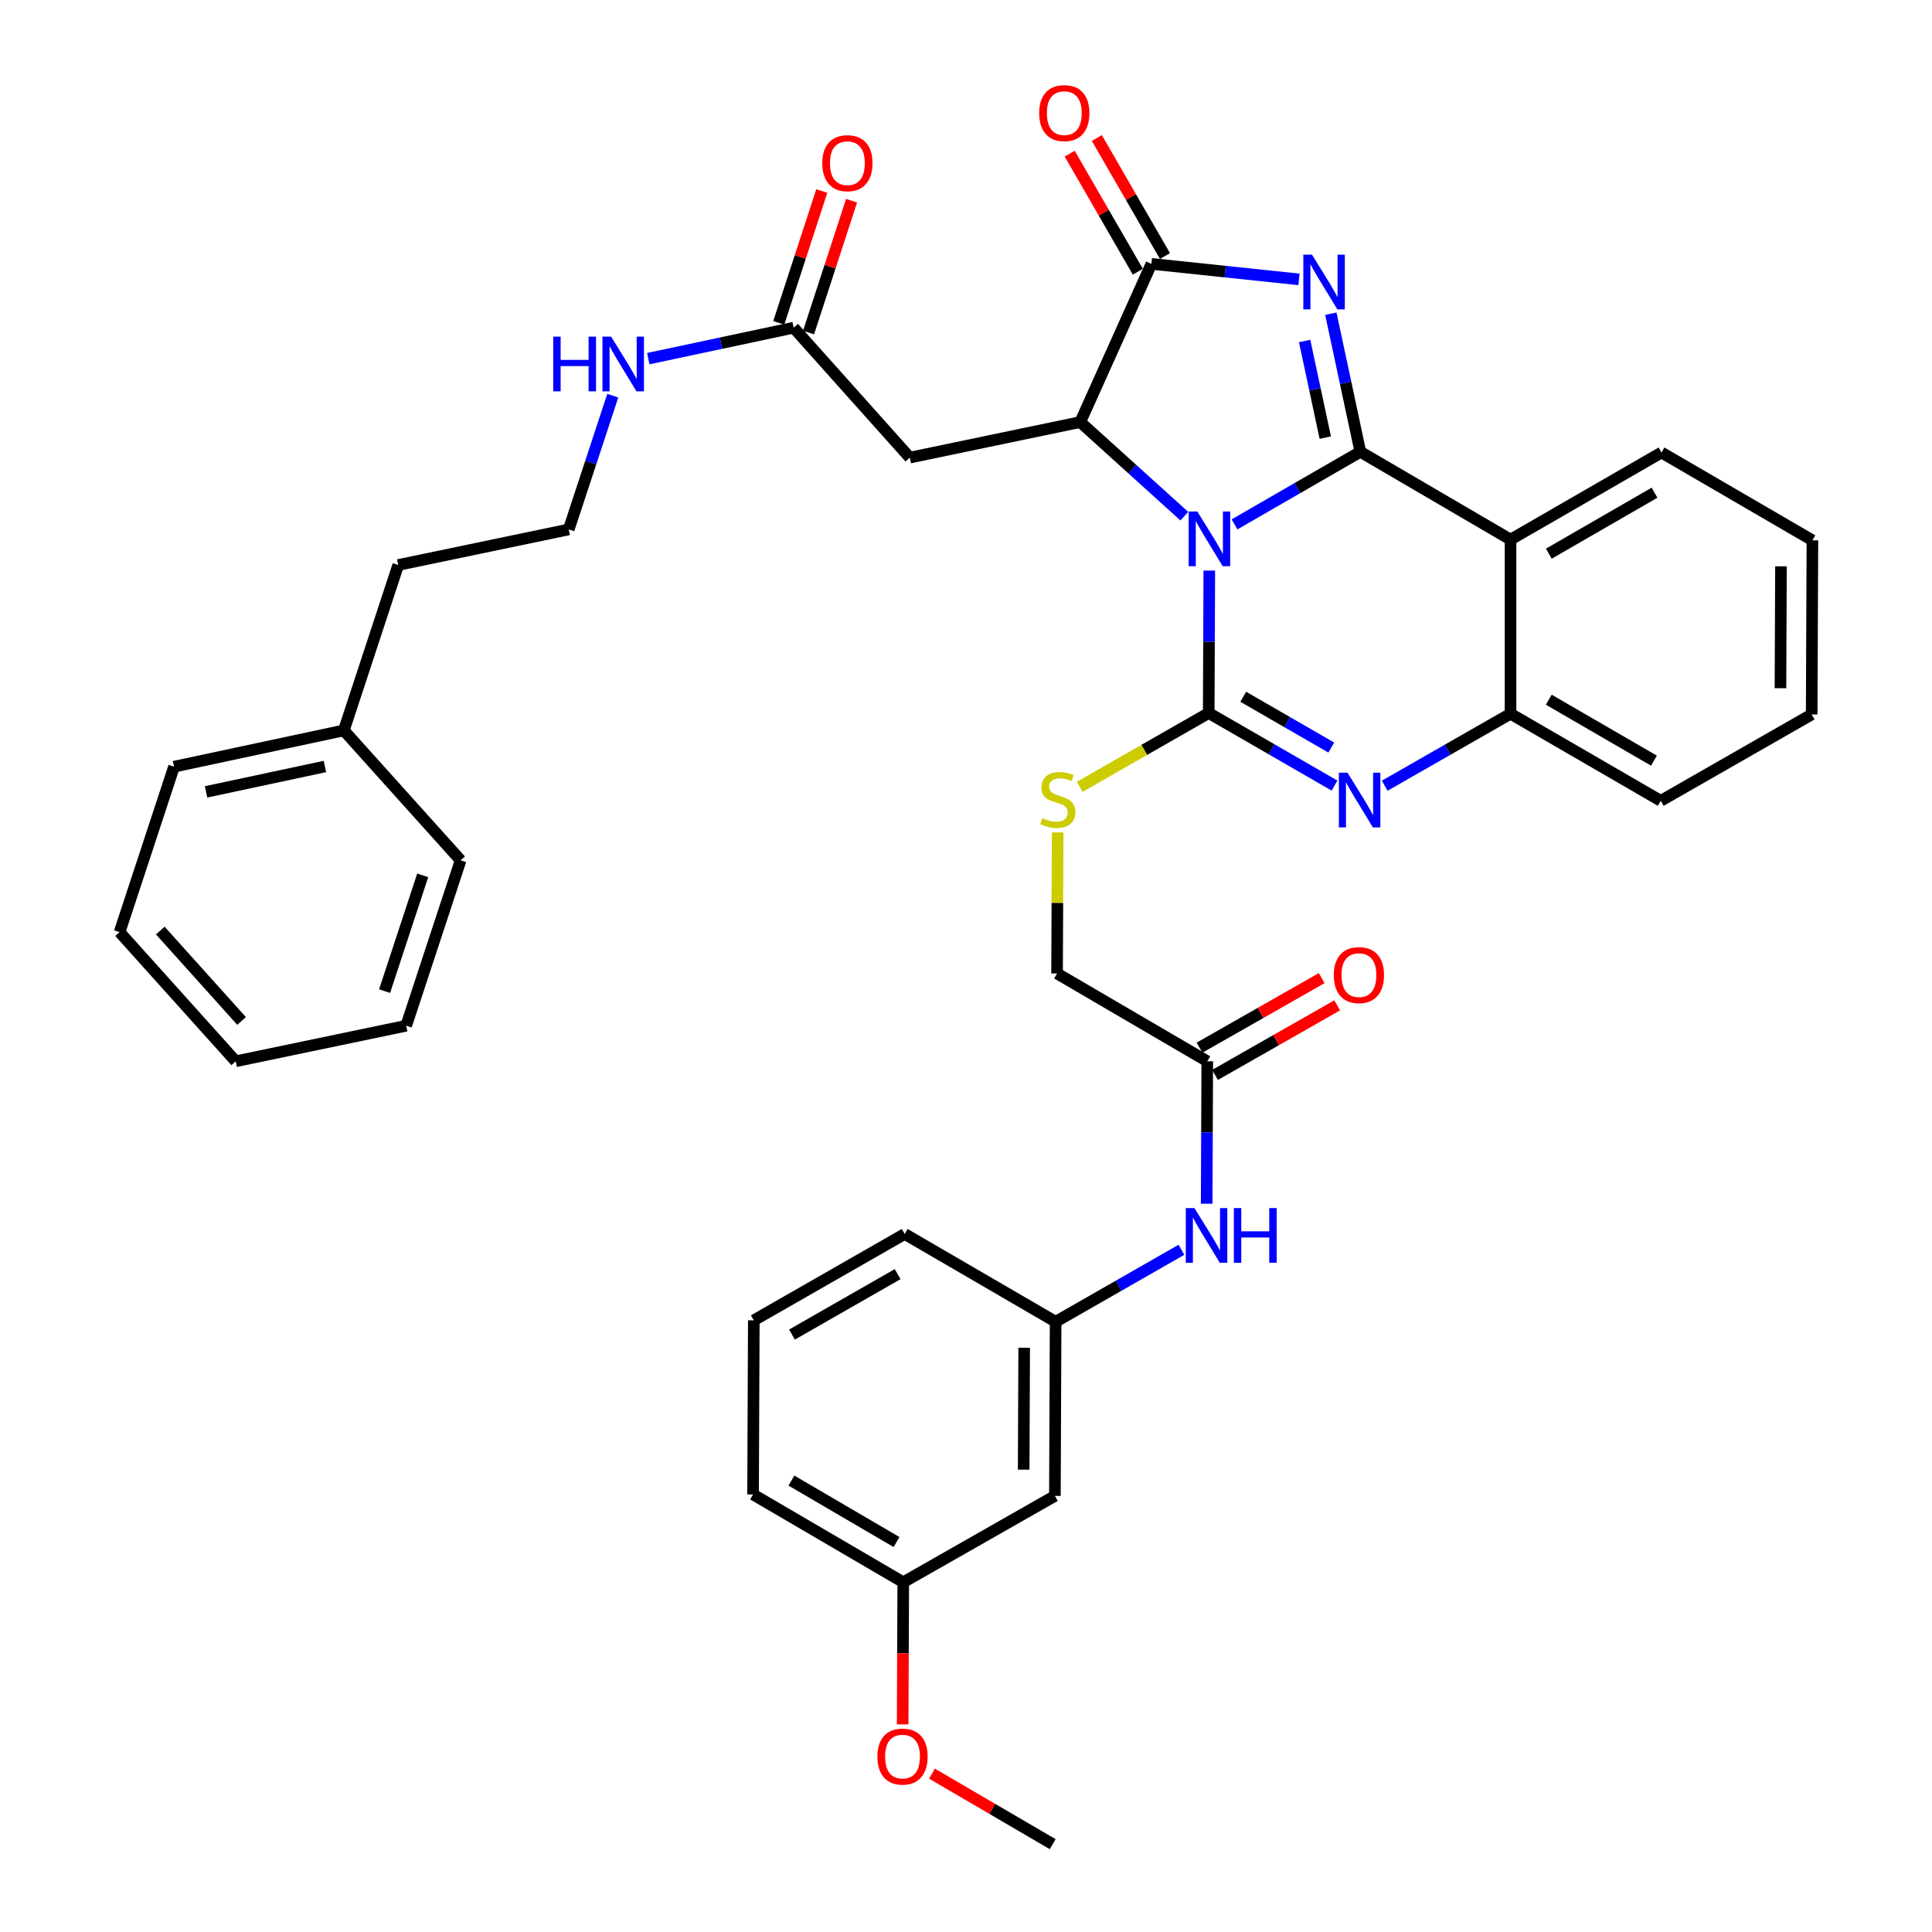 <?xml version='1.0' encoding='iso-8859-1'?>
<svg version='1.1' baseProfile='full'
              xmlns='http://www.w3.org/2000/svg'
                      xmlns:rdkit='http://www.rdkit.org/xml'
                      xmlns:xlink='http://www.w3.org/1999/xlink'
                  xml:space='preserve'
width='1000px' height='1000px' viewBox='0 0 1000 1000'>
<!-- END OF HEADER -->
<rect style='opacity:1.0;fill:#FFFFFF;stroke:none' width='1000' height='1000' x='0' y='0'> </rect>
<path class='bond-0' d='M 638.994,271.42 L 671.553,252.635' style='fill:none;fill-rule:evenodd;stroke:#0000FF;stroke-width:6px;stroke-linecap:butt;stroke-linejoin:miter;stroke-opacity:1' />
<path class='bond-0' d='M 671.553,252.635 L 704.112,233.851' style='fill:none;fill-rule:evenodd;stroke:#000000;stroke-width:6px;stroke-linecap:butt;stroke-linejoin:miter;stroke-opacity:1' />
<path class='bond-1' d='M 625.932,295.33 L 625.781,332.194' style='fill:none;fill-rule:evenodd;stroke:#0000FF;stroke-width:6px;stroke-linecap:butt;stroke-linejoin:miter;stroke-opacity:1' />
<path class='bond-1' d='M 625.781,332.194 L 625.63,369.058' style='fill:none;fill-rule:evenodd;stroke:#000000;stroke-width:6px;stroke-linecap:butt;stroke-linejoin:miter;stroke-opacity:1' />
<path class='bond-3' d='M 613.006,267.168 L 586.072,242.815' style='fill:none;fill-rule:evenodd;stroke:#0000FF;stroke-width:6px;stroke-linecap:butt;stroke-linejoin:miter;stroke-opacity:1' />
<path class='bond-3' d='M 586.072,242.815 L 559.139,218.462' style='fill:none;fill-rule:evenodd;stroke:#000000;stroke-width:6px;stroke-linecap:butt;stroke-linejoin:miter;stroke-opacity:1' />
<path class='bond-2' d='M 704.112,233.851 L 696.477,198.114' style='fill:none;fill-rule:evenodd;stroke:#000000;stroke-width:6px;stroke-linecap:butt;stroke-linejoin:miter;stroke-opacity:1' />
<path class='bond-2' d='M 696.477,198.114 L 688.842,162.378' style='fill:none;fill-rule:evenodd;stroke:#0000FF;stroke-width:6px;stroke-linecap:butt;stroke-linejoin:miter;stroke-opacity:1' />
<path class='bond-2' d='M 685.962,226.518 L 680.618,201.503' style='fill:none;fill-rule:evenodd;stroke:#000000;stroke-width:6px;stroke-linecap:butt;stroke-linejoin:miter;stroke-opacity:1' />
<path class='bond-2' d='M 680.618,201.503 L 675.273,176.487' style='fill:none;fill-rule:evenodd;stroke:#0000FF;stroke-width:6px;stroke-linecap:butt;stroke-linejoin:miter;stroke-opacity:1' />
<path class='bond-6' d='M 704.112,233.851 L 781.847,279.295' style='fill:none;fill-rule:evenodd;stroke:#000000;stroke-width:6px;stroke-linecap:butt;stroke-linejoin:miter;stroke-opacity:1' />
<path class='bond-4' d='M 625.63,369.058 L 658.185,387.838' style='fill:none;fill-rule:evenodd;stroke:#000000;stroke-width:6px;stroke-linecap:butt;stroke-linejoin:miter;stroke-opacity:1' />
<path class='bond-4' d='M 658.185,387.838 L 690.74,406.618' style='fill:none;fill-rule:evenodd;stroke:#0000FF;stroke-width:6px;stroke-linecap:butt;stroke-linejoin:miter;stroke-opacity:1' />
<path class='bond-4' d='M 643.5,360.644 L 666.288,373.791' style='fill:none;fill-rule:evenodd;stroke:#000000;stroke-width:6px;stroke-linecap:butt;stroke-linejoin:miter;stroke-opacity:1' />
<path class='bond-4' d='M 666.288,373.791 L 689.077,386.937' style='fill:none;fill-rule:evenodd;stroke:#0000FF;stroke-width:6px;stroke-linecap:butt;stroke-linejoin:miter;stroke-opacity:1' />
<path class='bond-9' d='M 625.63,369.058 L 592.238,388.157' style='fill:none;fill-rule:evenodd;stroke:#000000;stroke-width:6px;stroke-linecap:butt;stroke-linejoin:miter;stroke-opacity:1' />
<path class='bond-9' d='M 592.238,388.157 L 558.846,407.256' style='fill:none;fill-rule:evenodd;stroke:#CCCC00;stroke-width:6px;stroke-linecap:butt;stroke-linejoin:miter;stroke-opacity:1' />
<path class='bond-38' d='M 672.35,144.607 L 634.155,140.595' style='fill:none;fill-rule:evenodd;stroke:#0000FF;stroke-width:6px;stroke-linecap:butt;stroke-linejoin:miter;stroke-opacity:1' />
<path class='bond-38' d='M 634.155,140.595 L 595.961,136.583' style='fill:none;fill-rule:evenodd;stroke:#000000;stroke-width:6px;stroke-linecap:butt;stroke-linejoin:miter;stroke-opacity:1' />
<path class='bond-5' d='M 559.139,218.462 L 595.961,136.583' style='fill:none;fill-rule:evenodd;stroke:#000000;stroke-width:6px;stroke-linecap:butt;stroke-linejoin:miter;stroke-opacity:1' />
<path class='bond-8' d='M 559.139,218.462 L 470.908,236.86' style='fill:none;fill-rule:evenodd;stroke:#000000;stroke-width:6px;stroke-linecap:butt;stroke-linejoin:miter;stroke-opacity:1' />
<path class='bond-7' d='M 716.723,406.685 L 749.285,388.06' style='fill:none;fill-rule:evenodd;stroke:#0000FF;stroke-width:6px;stroke-linecap:butt;stroke-linejoin:miter;stroke-opacity:1' />
<path class='bond-7' d='M 749.285,388.06 L 781.847,369.436' style='fill:none;fill-rule:evenodd;stroke:#000000;stroke-width:6px;stroke-linecap:butt;stroke-linejoin:miter;stroke-opacity:1' />
<path class='bond-13' d='M 602.984,132.53 L 585.352,101.981' style='fill:none;fill-rule:evenodd;stroke:#000000;stroke-width:6px;stroke-linecap:butt;stroke-linejoin:miter;stroke-opacity:1' />
<path class='bond-13' d='M 585.352,101.981 L 567.72,71.431' style='fill:none;fill-rule:evenodd;stroke:#FF0000;stroke-width:6px;stroke-linecap:butt;stroke-linejoin:miter;stroke-opacity:1' />
<path class='bond-13' d='M 588.938,140.637 L 571.306,110.087' style='fill:none;fill-rule:evenodd;stroke:#000000;stroke-width:6px;stroke-linecap:butt;stroke-linejoin:miter;stroke-opacity:1' />
<path class='bond-13' d='M 571.306,110.087 L 553.675,79.538' style='fill:none;fill-rule:evenodd;stroke:#FF0000;stroke-width:6px;stroke-linecap:butt;stroke-linejoin:miter;stroke-opacity:1' />
<path class='bond-21' d='M 781.847,279.295 L 859.987,234.22' style='fill:none;fill-rule:evenodd;stroke:#000000;stroke-width:6px;stroke-linecap:butt;stroke-linejoin:miter;stroke-opacity:1' />
<path class='bond-21' d='M 801.671,286.581 L 856.369,255.029' style='fill:none;fill-rule:evenodd;stroke:#000000;stroke-width:6px;stroke-linecap:butt;stroke-linejoin:miter;stroke-opacity:1' />
<path class='bond-39' d='M 781.847,279.295 L 781.847,369.436' style='fill:none;fill-rule:evenodd;stroke:#000000;stroke-width:6px;stroke-linecap:butt;stroke-linejoin:miter;stroke-opacity:1' />
<path class='bond-23' d='M 781.847,369.436 L 859.609,414.502' style='fill:none;fill-rule:evenodd;stroke:#000000;stroke-width:6px;stroke-linecap:butt;stroke-linejoin:miter;stroke-opacity:1' />
<path class='bond-23' d='M 801.643,362.165 L 856.076,393.711' style='fill:none;fill-rule:evenodd;stroke:#000000;stroke-width:6px;stroke-linecap:butt;stroke-linejoin:miter;stroke-opacity:1' />
<path class='bond-10' d='M 470.908,236.86 L 410.796,169.621' style='fill:none;fill-rule:evenodd;stroke:#000000;stroke-width:6px;stroke-linecap:butt;stroke-linejoin:miter;stroke-opacity:1' />
<path class='bond-18' d='M 547.445,430.87 L 547.291,467.373' style='fill:none;fill-rule:evenodd;stroke:#CCCC00;stroke-width:6px;stroke-linecap:butt;stroke-linejoin:miter;stroke-opacity:1' />
<path class='bond-18' d='M 547.291,467.373 L 547.138,503.877' style='fill:none;fill-rule:evenodd;stroke:#000000;stroke-width:6px;stroke-linecap:butt;stroke-linejoin:miter;stroke-opacity:1' />
<path class='bond-16' d='M 418.505,172.137 L 429.637,138.018' style='fill:none;fill-rule:evenodd;stroke:#000000;stroke-width:6px;stroke-linecap:butt;stroke-linejoin:miter;stroke-opacity:1' />
<path class='bond-16' d='M 429.637,138.018 L 440.77,103.898' style='fill:none;fill-rule:evenodd;stroke:#FF0000;stroke-width:6px;stroke-linecap:butt;stroke-linejoin:miter;stroke-opacity:1' />
<path class='bond-16' d='M 403.087,167.106 L 414.22,132.987' style='fill:none;fill-rule:evenodd;stroke:#000000;stroke-width:6px;stroke-linecap:butt;stroke-linejoin:miter;stroke-opacity:1' />
<path class='bond-16' d='M 414.22,132.987 L 425.353,98.868' style='fill:none;fill-rule:evenodd;stroke:#FF0000;stroke-width:6px;stroke-linecap:butt;stroke-linejoin:miter;stroke-opacity:1' />
<path class='bond-19' d='M 410.796,169.621 L 373.178,177.627' style='fill:none;fill-rule:evenodd;stroke:#000000;stroke-width:6px;stroke-linecap:butt;stroke-linejoin:miter;stroke-opacity:1' />
<path class='bond-19' d='M 373.178,177.627 L 335.56,185.632' style='fill:none;fill-rule:evenodd;stroke:#0000FF;stroke-width:6px;stroke-linecap:butt;stroke-linejoin:miter;stroke-opacity:1' />
<path class='bond-11' d='M 624.882,549.321 L 547.138,503.877' style='fill:none;fill-rule:evenodd;stroke:#000000;stroke-width:6px;stroke-linecap:butt;stroke-linejoin:miter;stroke-opacity:1' />
<path class='bond-12' d='M 624.882,549.321 L 624.727,586.181' style='fill:none;fill-rule:evenodd;stroke:#000000;stroke-width:6px;stroke-linecap:butt;stroke-linejoin:miter;stroke-opacity:1' />
<path class='bond-12' d='M 624.727,586.181 L 624.572,623.04' style='fill:none;fill-rule:evenodd;stroke:#0000FF;stroke-width:6px;stroke-linecap:butt;stroke-linejoin:miter;stroke-opacity:1' />
<path class='bond-17' d='M 628.894,556.368 L 660.51,538.368' style='fill:none;fill-rule:evenodd;stroke:#000000;stroke-width:6px;stroke-linecap:butt;stroke-linejoin:miter;stroke-opacity:1' />
<path class='bond-17' d='M 660.51,538.368 L 692.127,520.367' style='fill:none;fill-rule:evenodd;stroke:#FF0000;stroke-width:6px;stroke-linecap:butt;stroke-linejoin:miter;stroke-opacity:1' />
<path class='bond-17' d='M 620.87,542.275 L 652.487,524.274' style='fill:none;fill-rule:evenodd;stroke:#000000;stroke-width:6px;stroke-linecap:butt;stroke-linejoin:miter;stroke-opacity:1' />
<path class='bond-17' d='M 652.487,524.274 L 684.103,506.274' style='fill:none;fill-rule:evenodd;stroke:#FF0000;stroke-width:6px;stroke-linecap:butt;stroke-linejoin:miter;stroke-opacity:1' />
<path class='bond-14' d='M 611.514,646.885 L 578.952,665.513' style='fill:none;fill-rule:evenodd;stroke:#0000FF;stroke-width:6px;stroke-linecap:butt;stroke-linejoin:miter;stroke-opacity:1' />
<path class='bond-14' d='M 578.952,665.513 L 546.39,684.141' style='fill:none;fill-rule:evenodd;stroke:#000000;stroke-width:6px;stroke-linecap:butt;stroke-linejoin:miter;stroke-opacity:1' />
<path class='bond-15' d='M 546.39,684.141 L 546.012,774.282' style='fill:none;fill-rule:evenodd;stroke:#000000;stroke-width:6px;stroke-linecap:butt;stroke-linejoin:miter;stroke-opacity:1' />
<path class='bond-15' d='M 530.116,697.594 L 529.852,760.692' style='fill:none;fill-rule:evenodd;stroke:#000000;stroke-width:6px;stroke-linecap:butt;stroke-linejoin:miter;stroke-opacity:1' />
<path class='bond-27' d='M 546.39,684.141 L 468.277,638.705' style='fill:none;fill-rule:evenodd;stroke:#000000;stroke-width:6px;stroke-linecap:butt;stroke-linejoin:miter;stroke-opacity:1' />
<path class='bond-20' d='M 546.012,774.282 L 467.52,818.978' style='fill:none;fill-rule:evenodd;stroke:#000000;stroke-width:6px;stroke-linecap:butt;stroke-linejoin:miter;stroke-opacity:1' />
<path class='bond-22' d='M 317.162,204.811 L 305.768,239.422' style='fill:none;fill-rule:evenodd;stroke:#0000FF;stroke-width:6px;stroke-linecap:butt;stroke-linejoin:miter;stroke-opacity:1' />
<path class='bond-22' d='M 305.768,239.422 L 294.374,274.033' style='fill:none;fill-rule:evenodd;stroke:#000000;stroke-width:6px;stroke-linecap:butt;stroke-linejoin:miter;stroke-opacity:1' />
<path class='bond-24' d='M 467.52,818.978 L 467.366,855.762' style='fill:none;fill-rule:evenodd;stroke:#000000;stroke-width:6px;stroke-linecap:butt;stroke-linejoin:miter;stroke-opacity:1' />
<path class='bond-24' d='M 467.366,855.762 L 467.212,892.546' style='fill:none;fill-rule:evenodd;stroke:#FF0000;stroke-width:6px;stroke-linecap:butt;stroke-linejoin:miter;stroke-opacity:1' />
<path class='bond-41' d='M 467.52,818.978 L 389.786,773.525' style='fill:none;fill-rule:evenodd;stroke:#000000;stroke-width:6px;stroke-linecap:butt;stroke-linejoin:miter;stroke-opacity:1' />
<path class='bond-41' d='M 464.046,798.161 L 409.632,766.343' style='fill:none;fill-rule:evenodd;stroke:#000000;stroke-width:6px;stroke-linecap:butt;stroke-linejoin:miter;stroke-opacity:1' />
<path class='bond-33' d='M 859.987,234.22 L 938.1,279.673' style='fill:none;fill-rule:evenodd;stroke:#000000;stroke-width:6px;stroke-linecap:butt;stroke-linejoin:miter;stroke-opacity:1' />
<path class='bond-28' d='M 294.374,274.033 L 206.125,292.44' style='fill:none;fill-rule:evenodd;stroke:#000000;stroke-width:6px;stroke-linecap:butt;stroke-linejoin:miter;stroke-opacity:1' />
<path class='bond-34' d='M 859.609,414.502 L 937.722,369.796' style='fill:none;fill-rule:evenodd;stroke:#000000;stroke-width:6px;stroke-linecap:butt;stroke-linejoin:miter;stroke-opacity:1' />
<path class='bond-30' d='M 482.393,918.031 L 513.635,936.288' style='fill:none;fill-rule:evenodd;stroke:#FF0000;stroke-width:6px;stroke-linecap:butt;stroke-linejoin:miter;stroke-opacity:1' />
<path class='bond-30' d='M 513.635,936.288 L 544.877,954.545' style='fill:none;fill-rule:evenodd;stroke:#000000;stroke-width:6px;stroke-linecap:butt;stroke-linejoin:miter;stroke-opacity:1' />
<path class='bond-25' d='M 177.97,378.058 L 206.125,292.44' style='fill:none;fill-rule:evenodd;stroke:#000000;stroke-width:6px;stroke-linecap:butt;stroke-linejoin:miter;stroke-opacity:1' />
<path class='bond-31' d='M 177.97,378.058 L 90.082,396.834' style='fill:none;fill-rule:evenodd;stroke:#000000;stroke-width:6px;stroke-linecap:butt;stroke-linejoin:miter;stroke-opacity:1' />
<path class='bond-31' d='M 168.175,396.734 L 106.653,409.877' style='fill:none;fill-rule:evenodd;stroke:#000000;stroke-width:6px;stroke-linecap:butt;stroke-linejoin:miter;stroke-opacity:1' />
<path class='bond-32' d='M 177.97,378.058 L 238.425,445.297' style='fill:none;fill-rule:evenodd;stroke:#000000;stroke-width:6px;stroke-linecap:butt;stroke-linejoin:miter;stroke-opacity:1' />
<path class='bond-26' d='M 390.164,683.402 L 468.277,638.705' style='fill:none;fill-rule:evenodd;stroke:#000000;stroke-width:6px;stroke-linecap:butt;stroke-linejoin:miter;stroke-opacity:1' />
<path class='bond-26' d='M 409.935,690.773 L 464.615,659.486' style='fill:none;fill-rule:evenodd;stroke:#000000;stroke-width:6px;stroke-linecap:butt;stroke-linejoin:miter;stroke-opacity:1' />
<path class='bond-29' d='M 390.164,683.402 L 389.786,773.525' style='fill:none;fill-rule:evenodd;stroke:#000000;stroke-width:6px;stroke-linecap:butt;stroke-linejoin:miter;stroke-opacity:1' />
<path class='bond-36' d='M 90.082,396.834 L 61.9,482.47' style='fill:none;fill-rule:evenodd;stroke:#000000;stroke-width:6px;stroke-linecap:butt;stroke-linejoin:miter;stroke-opacity:1' />
<path class='bond-35' d='M 238.425,445.297 L 210.243,530.915' style='fill:none;fill-rule:evenodd;stroke:#000000;stroke-width:6px;stroke-linecap:butt;stroke-linejoin:miter;stroke-opacity:1' />
<path class='bond-35' d='M 218.793,453.069 L 199.066,513.002' style='fill:none;fill-rule:evenodd;stroke:#000000;stroke-width:6px;stroke-linecap:butt;stroke-linejoin:miter;stroke-opacity:1' />
<path class='bond-40' d='M 938.1,279.673 L 937.722,369.796' style='fill:none;fill-rule:evenodd;stroke:#000000;stroke-width:6px;stroke-linecap:butt;stroke-linejoin:miter;stroke-opacity:1' />
<path class='bond-40' d='M 921.826,293.124 L 921.561,356.21' style='fill:none;fill-rule:evenodd;stroke:#000000;stroke-width:6px;stroke-linecap:butt;stroke-linejoin:miter;stroke-opacity:1' />
<path class='bond-37' d='M 210.243,530.915 L 121.994,549.321' style='fill:none;fill-rule:evenodd;stroke:#000000;stroke-width:6px;stroke-linecap:butt;stroke-linejoin:miter;stroke-opacity:1' />
<path class='bond-42' d='M 61.9,482.47 L 121.994,549.321' style='fill:none;fill-rule:evenodd;stroke:#000000;stroke-width:6px;stroke-linecap:butt;stroke-linejoin:miter;stroke-opacity:1' />
<path class='bond-42' d='M 82.975,481.656 L 125.04,528.452' style='fill:none;fill-rule:evenodd;stroke:#000000;stroke-width:6px;stroke-linecap:butt;stroke-linejoin:miter;stroke-opacity:1' />
<path  class='atom-0' d='M 619.739 264.757
L 629.019 279.757
Q 629.939 281.237, 631.419 283.917
Q 632.899 286.597, 632.979 286.757
L 632.979 264.757
L 636.739 264.757
L 636.739 293.077
L 632.859 293.077
L 622.899 276.677
Q 621.739 274.757, 620.499 272.557
Q 619.299 270.357, 618.939 269.677
L 618.939 293.077
L 615.259 293.077
L 615.259 264.757
L 619.739 264.757
' fill='#0000FF'/>
<path  class='atom-3' d='M 679.076 131.811
L 688.356 146.811
Q 689.276 148.291, 690.756 150.971
Q 692.236 153.651, 692.316 153.811
L 692.316 131.811
L 696.076 131.811
L 696.076 160.131
L 692.196 160.131
L 682.236 143.731
Q 681.076 141.811, 679.836 139.611
Q 678.636 137.411, 678.276 136.731
L 678.276 160.131
L 674.596 160.131
L 674.596 131.811
L 679.076 131.811
' fill='#0000FF'/>
<path  class='atom-5' d='M 697.474 399.954
L 706.754 414.954
Q 707.674 416.434, 709.154 419.114
Q 710.634 421.794, 710.714 421.954
L 710.714 399.954
L 714.474 399.954
L 714.474 428.274
L 710.594 428.274
L 700.634 411.874
Q 699.474 409.954, 698.234 407.754
Q 697.034 405.554, 696.674 404.874
L 696.674 428.274
L 692.994 428.274
L 692.994 399.954
L 697.474 399.954
' fill='#0000FF'/>
<path  class='atom-10' d='M 539.517 423.456
Q 539.837 423.576, 541.157 424.136
Q 542.477 424.696, 543.917 425.056
Q 545.397 425.376, 546.837 425.376
Q 549.517 425.376, 551.077 424.096
Q 552.637 422.776, 552.637 420.496
Q 552.637 418.936, 551.837 417.976
Q 551.077 417.016, 549.877 416.496
Q 548.677 415.976, 546.677 415.376
Q 544.157 414.616, 542.637 413.896
Q 541.157 413.176, 540.077 411.656
Q 539.037 410.136, 539.037 407.576
Q 539.037 404.016, 541.437 401.816
Q 543.877 399.616, 548.677 399.616
Q 551.957 399.616, 555.677 401.176
L 554.757 404.256
Q 551.357 402.856, 548.797 402.856
Q 546.037 402.856, 544.517 404.016
Q 542.997 405.136, 543.037 407.096
Q 543.037 408.616, 543.797 409.536
Q 544.597 410.456, 545.717 410.976
Q 546.877 411.496, 548.797 412.096
Q 551.357 412.896, 552.877 413.696
Q 554.397 414.496, 555.477 416.136
Q 556.597 417.736, 556.597 420.496
Q 556.597 424.416, 553.957 426.536
Q 551.357 428.616, 546.997 428.616
Q 544.477 428.616, 542.557 428.056
Q 540.677 427.536, 538.437 426.616
L 539.517 423.456
' fill='#CCCC00'/>
<path  class='atom-13' d='M 618.243 625.293
L 627.523 640.293
Q 628.443 641.773, 629.923 644.453
Q 631.403 647.133, 631.483 647.293
L 631.483 625.293
L 635.243 625.293
L 635.243 653.613
L 631.363 653.613
L 621.403 637.213
Q 620.243 635.293, 619.003 633.093
Q 617.803 630.893, 617.443 630.213
L 617.443 653.613
L 613.763 653.613
L 613.763 625.293
L 618.243 625.293
' fill='#0000FF'/>
<path  class='atom-13' d='M 638.643 625.293
L 642.483 625.293
L 642.483 637.333
L 656.963 637.333
L 656.963 625.293
L 660.803 625.293
L 660.803 653.613
L 656.963 653.613
L 656.963 640.533
L 642.483 640.533
L 642.483 653.613
L 638.643 653.613
L 638.643 625.293
' fill='#0000FF'/>
<path  class='atom-14' d='M 537.877 58.55
Q 537.877 51.75, 541.237 47.95
Q 544.597 44.15, 550.877 44.15
Q 557.157 44.15, 560.517 47.95
Q 563.877 51.75, 563.877 58.55
Q 563.877 65.43, 560.477 69.35
Q 557.077 73.23, 550.877 73.23
Q 544.637 73.23, 541.237 69.35
Q 537.877 65.47, 537.877 58.55
M 550.877 70.03
Q 555.197 70.03, 557.517 67.15
Q 559.877 64.23, 559.877 58.55
Q 559.877 52.99, 557.517 50.19
Q 555.197 47.35, 550.877 47.35
Q 546.557 47.35, 544.197 50.15
Q 541.877 52.95, 541.877 58.55
Q 541.877 64.27, 544.197 67.15
Q 546.557 70.03, 550.877 70.03
' fill='#FF0000'/>
<path  class='atom-17' d='M 425.609 84.462
Q 425.609 77.662, 428.969 73.862
Q 432.329 70.062, 438.609 70.062
Q 444.889 70.062, 448.249 73.862
Q 451.609 77.662, 451.609 84.462
Q 451.609 91.342, 448.209 95.262
Q 444.809 99.142, 438.609 99.142
Q 432.369 99.142, 428.969 95.262
Q 425.609 91.382, 425.609 84.462
M 438.609 95.942
Q 442.929 95.942, 445.249 93.062
Q 447.609 90.142, 447.609 84.462
Q 447.609 78.902, 445.249 76.102
Q 442.929 73.262, 438.609 73.262
Q 434.289 73.262, 431.929 76.062
Q 429.609 78.862, 429.609 84.462
Q 429.609 90.182, 431.929 93.062
Q 434.289 95.942, 438.609 95.942
' fill='#FF0000'/>
<path  class='atom-18' d='M 690.373 504.714
Q 690.373 497.914, 693.733 494.114
Q 697.093 490.314, 703.373 490.314
Q 709.653 490.314, 713.013 494.114
Q 716.373 497.914, 716.373 504.714
Q 716.373 511.594, 712.973 515.514
Q 709.573 519.394, 703.373 519.394
Q 697.133 519.394, 693.733 515.514
Q 690.373 511.634, 690.373 504.714
M 703.373 516.194
Q 707.693 516.194, 710.013 513.314
Q 712.373 510.394, 712.373 504.714
Q 712.373 499.154, 710.013 496.354
Q 707.693 493.514, 703.373 493.514
Q 699.053 493.514, 696.693 496.314
Q 694.373 499.114, 694.373 504.714
Q 694.373 510.434, 696.693 513.314
Q 699.053 516.194, 703.373 516.194
' fill='#FF0000'/>
<path  class='atom-20' d='M 286.345 174.237
L 290.185 174.237
L 290.185 186.277
L 304.665 186.277
L 304.665 174.237
L 308.505 174.237
L 308.505 202.557
L 304.665 202.557
L 304.665 189.477
L 290.185 189.477
L 290.185 202.557
L 286.345 202.557
L 286.345 174.237
' fill='#0000FF'/>
<path  class='atom-20' d='M 316.305 174.237
L 325.585 189.237
Q 326.505 190.717, 327.985 193.397
Q 329.465 196.077, 329.545 196.237
L 329.545 174.237
L 333.305 174.237
L 333.305 202.557
L 329.425 202.557
L 319.465 186.157
Q 318.305 184.237, 317.065 182.037
Q 315.865 179.837, 315.505 179.157
L 315.505 202.557
L 311.825 202.557
L 311.825 174.237
L 316.305 174.237
' fill='#0000FF'/>
<path  class='atom-25' d='M 454.142 909.199
Q 454.142 902.399, 457.502 898.599
Q 460.862 894.799, 467.142 894.799
Q 473.422 894.799, 476.782 898.599
Q 480.142 902.399, 480.142 909.199
Q 480.142 916.079, 476.742 919.999
Q 473.342 923.879, 467.142 923.879
Q 460.902 923.879, 457.502 919.999
Q 454.142 916.119, 454.142 909.199
M 467.142 920.679
Q 471.462 920.679, 473.782 917.799
Q 476.142 914.879, 476.142 909.199
Q 476.142 903.639, 473.782 900.839
Q 471.462 897.999, 467.142 897.999
Q 462.822 897.999, 460.462 900.799
Q 458.142 903.599, 458.142 909.199
Q 458.142 914.919, 460.462 917.799
Q 462.822 920.679, 467.142 920.679
' fill='#FF0000'/>
</svg>
